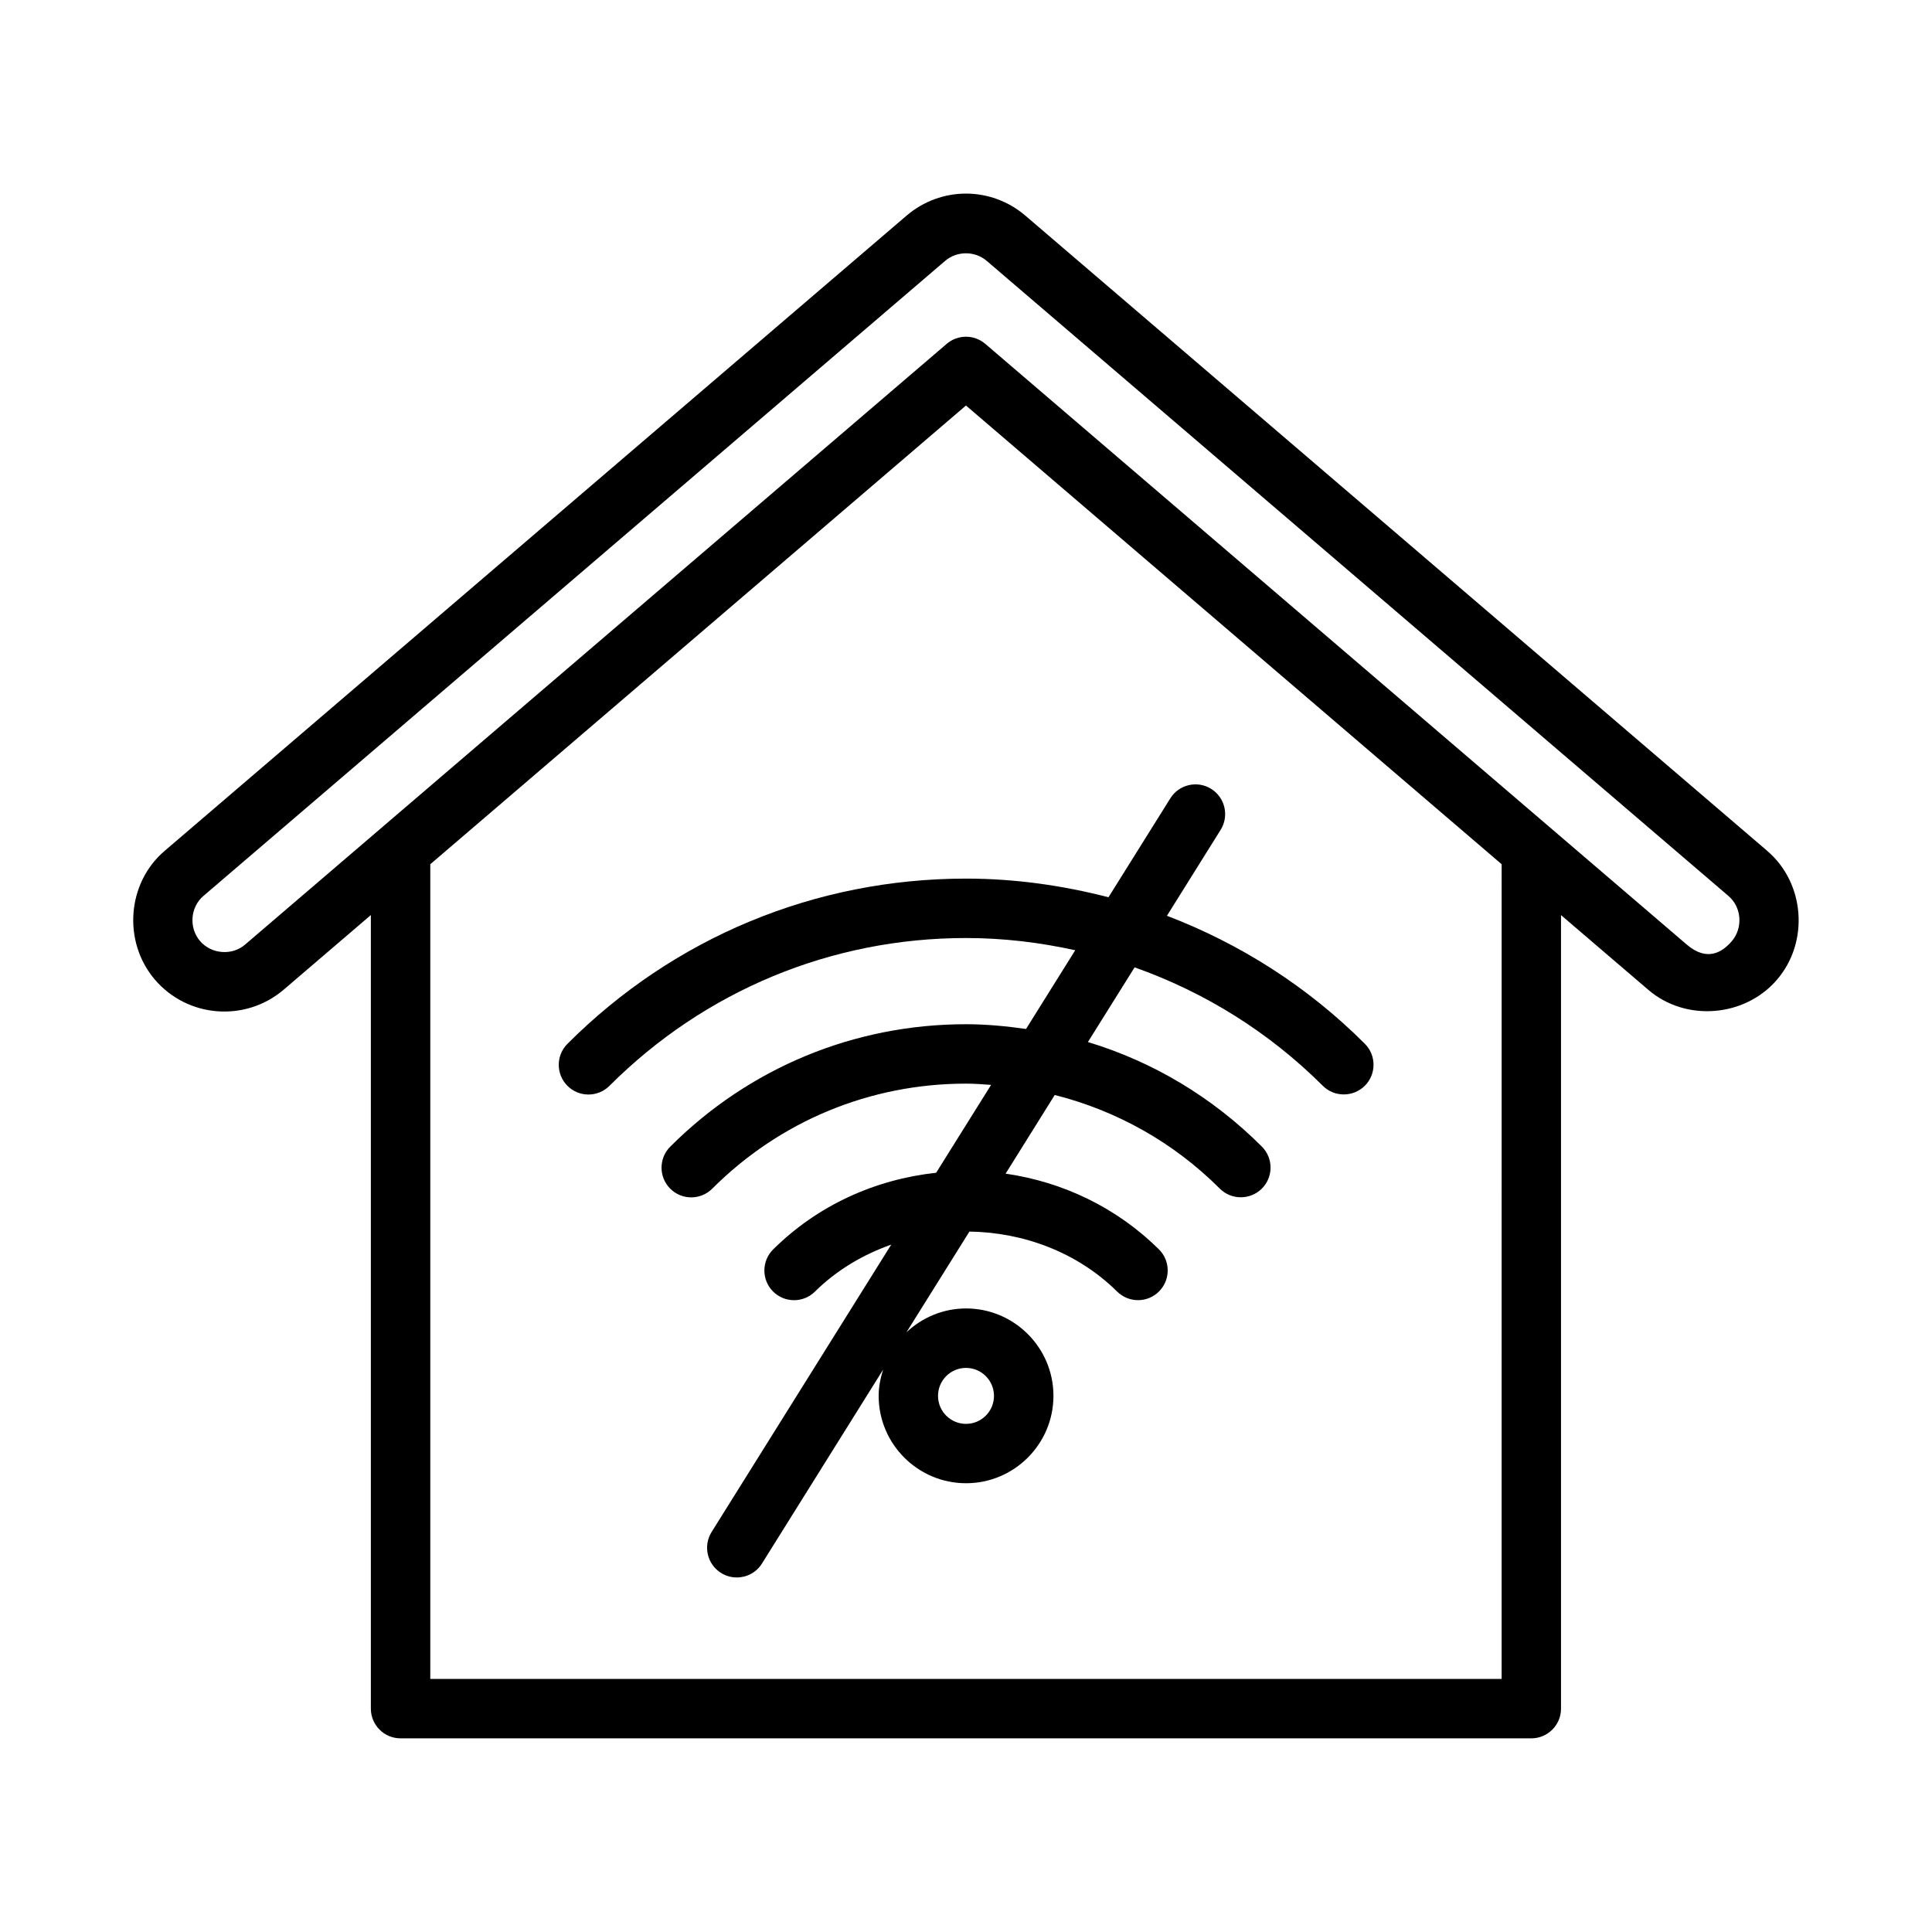 <?xml version="1.0" encoding="UTF-8"?>
<!-- Uploaded to: ICON Repo, www.svgrepo.com, Generator: ICON Repo Mixer Tools -->
<svg fill="#000000" width="800px" height="800px" version="1.1" viewBox="144 144 512 512" xmlns="http://www.w3.org/2000/svg">
 <g>
  <path d="m400 376.84c-39.879 0-77.398 15.539-105.62 43.785-3.07 3.07-3.07 8.062 0 11.133 3.07 3.07 8.062 3.07 11.133 0 25.27-25.254 58.82-39.172 94.496-39.172 9.855 0 19.523 1.164 28.938 3.242l-13.035 20.859c-5.227-0.738-10.516-1.258-15.902-1.258-29.613 0-57.449 11.523-78.391 32.449-3.07 3.07-3.07 8.062 0 11.133 3.07 3.07 8.062 3.07 11.133 0 17.965-17.949 41.848-27.836 67.258-27.836 2.234 0 4.441 0.172 6.644 0.332l-14.562 23.285c-16.215 1.777-31.379 8.613-43.188 20.309-3.086 3.055-3.117 8.047-0.062 11.133 1.543 1.559 3.574 2.332 5.59 2.332 2 0 4-0.754 5.543-2.281 5.809-5.746 12.77-9.809 20.215-12.453l-47.609 76.168c-2.297 3.684-1.18 8.551 2.504 10.848 1.309 0.82 2.738 1.195 4.172 1.195 2.629 0 5.195-1.309 6.676-3.699l32.102-51.371c-0.691 2.203-1.18 4.504-1.18 6.941 0 12.77 10.391 23.16 23.16 23.16 12.77 0 23.16-10.391 23.16-23.16 0-12.77-10.391-23.16-23.16-23.16-6.109 0-11.652 2.426-15.793 6.312l16.688-26.688c14.328 0.219 28.59 5.465 39.141 15.902 3.102 3.055 8.078 3.039 11.133-0.062 3.055-3.086 3.023-8.078-0.062-11.133-11.195-11.066-25.379-17.84-40.621-20.059l13.02-20.844c16.406 4.156 31.473 12.547 43.738 24.812 1.543 1.543 3.559 2.297 5.574 2.297s4.031-0.77 5.574-2.297c3.07-3.07 3.07-8.062 0-11.133-13.066-13.082-28.859-22.5-46.098-27.711l12.375-19.789c18.516 6.566 35.535 17.082 49.863 31.379 1.543 1.543 3.559 2.297 5.574 2.297s4.031-0.77 5.574-2.297c3.07-3.07 3.07-8.062 0-11.133-15.145-15.145-33.031-26.496-52.445-33.914l14.234-22.781c2.297-3.684 1.18-8.551-2.504-10.848-3.637-2.297-8.535-1.195-10.832 2.504l-16.391 26.215c-12.23-3.152-24.84-4.945-37.75-4.945zm0 129.67c4.094 0 7.414 3.32 7.414 7.414s-3.32 7.414-7.414 7.414-7.414-3.32-7.414-7.414c-0.004-4.094 3.32-7.414 7.414-7.414z"/>
  <path d="m612.29 369.45-196.54-168.29c-9.133-7.809-22.387-7.809-31.52 0l-196.55 168.29c-10.059 8.516-11.195 24.137-2.644 34.148 8.676 10.156 23.977 11.352 34.164 2.66l23.082-19.758v210.31c0 4.344 3.527 7.871 7.871 7.871h299.66c4.344 0 7.871-3.527 7.871-7.871v-210.3l23.098 19.773c9.918 8.566 25.602 7.305 34.148-2.66 8.578-10 7.398-25.648-2.644-34.168zm-70.348 219.49h-283.91v-215.91l141.96-121.56 141.96 121.56-0.004 215.91zm61.027-195.55c-2.519 2.961-6.551 5.559-11.965 0.93l-185.89-159.19c-1.48-1.258-3.289-1.891-5.117-1.891s-3.637 0.629-5.117 1.891l-185.91 159.18c-3.434 3.008-8.973 2.566-11.965-0.93-2.992-3.496-2.598-8.988 0.93-11.965l196.53-168.27c3.133-2.691 7.902-2.691 11.035 0l196.55 168.29c3.512 2.973 3.902 8.453 0.914 11.965z"/>
 </g>
</svg>